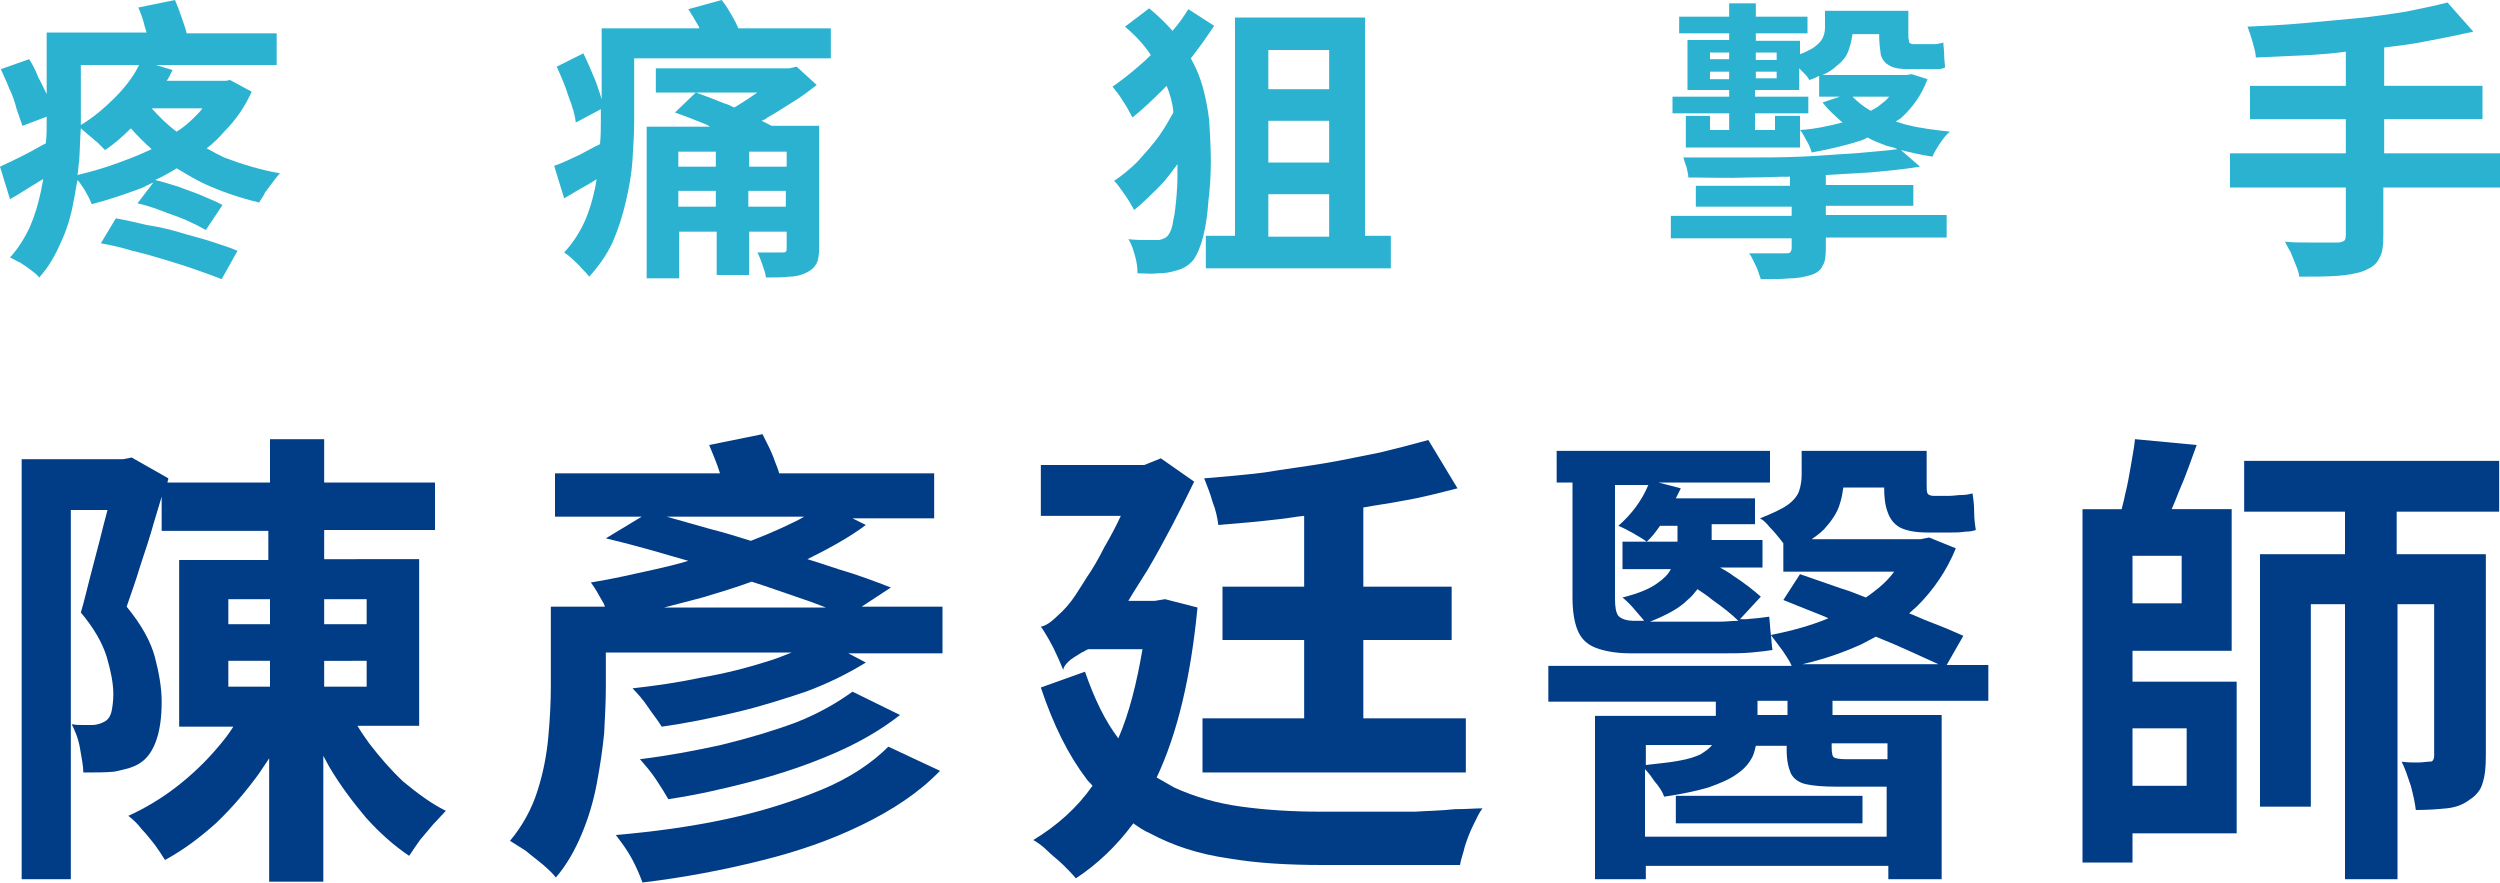 <?xml version="1.0" encoding="utf-8"?>
<!-- Generator: Adobe Illustrator 25.2.1, SVG Export Plug-In . SVG Version: 6.00 Build 0)  -->
<svg version="1.1" id="圖層_1" xmlns="http://www.w3.org/2000/svg" xmlns:xlink="http://www.w3.org/1999/xlink" x="0px" y="0px"
	 viewBox="0 0 300 105.9" style="enable-background:new 0 0 300 105.9;" xml:space="preserve">
<style type="text/css">
	.st0{fill:#2AB2D0;}
	.st1{fill:#013C86;}
</style>
<g>
	<g>
		<path class="st0" d="M300,18.4h-13.9v-4.1h11.8v-4h-11.8V5.7c1.7-0.2,3.3-0.4,4.8-0.7c2.1-0.4,4.1-0.8,5.9-1.2l-3.1-3.5
			c-1.5,0.4-3.1,0.7-5,1.1c-1.9,0.3-3.9,0.6-6,0.8c-2.1,0.2-4.3,0.4-6.5,0.6c-2.2,0.2-4.4,0.3-6.5,0.4c0.2,0.5,0.4,1.1,0.6,1.8
			c0.2,0.7,0.4,1.4,0.4,1.9c2.1-0.1,4.3-0.2,6.6-0.3c1.4-0.1,2.8-0.2,4.2-0.4v4.1h-11.5v4h11.5v4.1h-13.9v4.1h13.9v5.7
			c0,0.4-0.1,0.6-0.2,0.7c-0.2,0.1-0.4,0.2-0.8,0.2c-0.3,0-0.8,0-1.4,0c-0.7,0-1.5,0-2.3,0c-0.9,0-1.7,0-2.6-0.1
			c0.2,0.4,0.4,0.8,0.7,1.3c0.2,0.5,0.4,1,0.6,1.5c0.2,0.5,0.4,1,0.4,1.4c1.8,0,3.3,0,4.6-0.1c1.3-0.1,2.4-0.3,3.2-0.6
			c0.9-0.4,1.5-0.8,1.8-1.5c0.4-0.6,0.5-1.5,0.5-2.8v-5.7H300V18.4z"/>
		<path class="st0" d="M21.6,27.9c-1.3-0.4-2.7-0.7-4-0.9c-1.3-0.3-2.5-0.6-3.7-0.8l-1.8,3c1.2,0.2,2.5,0.5,3.8,0.9
			c1.3,0.3,2.7,0.7,4,1.1c1.3,0.4,2.6,0.8,3.7,1.2c1.2,0.4,2.2,0.8,3,1.1l1.9-3.4c-0.9-0.4-1.9-0.7-3.1-1.1
			C24.2,28.6,22.9,28.3,21.6,27.9z"/>
		<path class="st0" d="M163.8,2.1h-15.6v26.2h-3.5v3.9h22.2v-3.9h-3.1V2.1z M159.5,19.5h-7.3v-5h7.3V19.5z M159.5,6v4.7h-7.3V6
			H159.5z M152.2,23.3h7.3v5.1h-7.3V23.3z"/>
		<path class="st0" d="M232.8,17.2c0.4-0.6,0.8-1.1,1.2-1.4c-1.8-0.2-3.5-0.4-5.1-0.8c-0.5-0.1-0.9-0.3-1.4-0.4
			c0.2-0.2,0.5-0.3,0.7-0.5c1.3-1.2,2.4-2.7,3.1-4.6l-1.9-0.6L228.8,9h-0.7h-9.4c0.7-0.3,1.3-0.7,1.7-1.1c0.8-0.6,1.3-1.3,1.5-2.1
			c0.2-0.5,0.3-1.1,0.4-1.7h3.2v0.1c0,1,0.1,1.7,0.2,2.4c0.2,0.6,0.5,1,1.1,1.3c0.5,0.3,1.3,0.4,2.3,0.4c0.2,0,0.4,0,0.7,0
			c0.3,0,0.6,0,0.9,0c0.3,0,0.5,0,0.7,0c0.4,0,0.8,0,1.1,0c0.4,0,0.7-0.1,0.9-0.2c0-0.4-0.1-0.9-0.1-1.5c0-0.6-0.1-1.1-0.1-1.5
			c-0.2,0.1-0.5,0.1-0.9,0.2c-0.4,0-0.7,0-1,0c-0.1,0-0.3,0-0.5,0c-0.2,0-0.4,0-0.7,0c-0.2,0-0.4,0-0.5,0c-0.2,0-0.4-0.1-0.5-0.2
			c0-0.2-0.1-0.4-0.1-0.8v-3h-1.7h-1.9h-3.1h-1.3H219v2c0,0.5-0.1,0.9-0.3,1.3c-0.2,0.4-0.6,0.8-1.2,1.2c-0.4,0.2-0.9,0.5-1.5,0.7
			V4.9h-5.3V4h6.2V2h-6.2V0.4h-3.2V2h-6V4h6v0.8h-5v6h5v0.8h-6.8v2h6.8v2h-2.3v-1.7h-2.9v3.8h13.7v-3.8h-3v1.7h-2.4v-2h6.4v-2h-6.4
			v-0.8h5.3V8.2c0.2,0.2,0.3,0.3,0.5,0.5c0.3,0.3,0.6,0.6,0.7,0.9c0.4-0.1,0.8-0.3,1.2-0.5v2.5h2.5l-2.1,0.7
			c0.7,0.9,1.5,1.6,2.4,2.4c-1.6,0.4-3.3,0.8-5.1,0.9c0.3,0.3,0.5,0.8,0.8,1.3c0.3,0.5,0.5,1,0.6,1.4c2.2-0.4,4.3-0.9,6.1-1.5
			c0.2-0.1,0.4-0.2,0.6-0.3c0.7,0.4,1.5,0.7,2.3,1c0.4,0.1,0.9,0.2,1.3,0.4c-1.4,0.2-3.1,0.3-5.1,0.5c-2,0.1-4.1,0.3-6.5,0.4
			c-2.3,0.1-4.6,0.1-7.1,0.1c-2.4,0-4.7,0-7,0c0.1,0.3,0.2,0.7,0.4,1.2c0.1,0.5,0.2,0.9,0.2,1.2c2.3,0,4.7,0.1,7.2,0
			c1.7,0,3.4-0.1,5-0.1v1.1h-11.3v2.5H215v1.1h-14.5v2.7H215v1.2c0,0.2-0.1,0.4-0.2,0.5c-0.1,0.1-0.3,0.1-0.6,0.1c-0.2,0-0.5,0-1,0
			c-0.5,0-1,0-1.6,0c-0.6,0-1.2,0-1.7,0c0.3,0.4,0.5,0.9,0.8,1.5c0.3,0.6,0.4,1.1,0.6,1.6c1.4,0,2.5,0,3.5-0.1c1,0,1.8-0.2,2.5-0.4
			c0.7-0.2,1.2-0.6,1.4-1.1c0.3-0.4,0.4-1.1,0.4-2.1v-1.3h14.5v-2.7h-14.5v-1.1h10.5v-2.5h-10.5v-1.2c1.8-0.1,3.5-0.2,5.2-0.3
			c2.2-0.2,4.3-0.4,6.1-0.7l-2.3-2c1.2,0.3,2.5,0.6,3.8,0.8C232.1,18.3,232.4,17.8,232.8,17.2z M205.2,6.3h2.3v0.8h-2.3V6.3z
			 M205.2,9.4V8.6h2.3v0.9H205.2z M213.2,9.4h-2.5V8.6h2.5V9.4z M213.2,7.2h-2.5V6.3h2.5V7.2z M226.7,11.6c-0.3,0.4-0.7,0.7-1.1,1
			c-0.3,0.3-0.8,0.5-1.1,0.7c-0.9-0.5-1.6-1.1-2.2-1.7H226.7z"/>
		<path class="st0" d="M94.4,15.1h-1.8c-0.4-0.2-0.8-0.4-1.2-0.6c0.2-0.1,0.5-0.2,0.7-0.4c1.1-0.6,2.1-1.3,3.1-1.9s1.9-1.3,2.8-2
			l-2.4-2.2l-0.9,0.2h-1H78.7v2.9h12.2c-0.5,0.3-1,0.7-1.5,1c-0.5,0.3-0.9,0.6-1.3,0.8c-0.4-0.2-0.8-0.4-1.2-0.5
			c-1.2-0.5-2.3-0.9-3.4-1.3L81,13.5c1.1,0.4,2.2,0.8,3.4,1.3c0.3,0.1,0.5,0.2,0.8,0.4h-7.6v18.2h3.9v-5.6h4.5v5.2h3.9v-5.2h4.5v2
			c0,0.2,0,0.3-0.1,0.4c-0.1,0.1-0.2,0.1-0.4,0.1c-0.2,0-0.6,0-1.2,0c-0.6,0-1.2,0-1.8,0c0.2,0.4,0.4,0.9,0.6,1.5
			c0.2,0.6,0.4,1.1,0.4,1.5c1.1,0,2,0,2.8-0.1c0.8,0,1.5-0.2,2.1-0.5c0.6-0.3,0.9-0.6,1.2-1.1c0.2-0.4,0.3-1.1,0.3-1.9V15.1h-3.1
			H94.4z M94.4,20h-4.5v-1.8h4.5V20z M85.9,18.2V20h-4.5v-1.8H85.9z M81.4,24.8v-1.9h4.5v1.9H81.4z M89.8,24.8v-1.9h4.5v1.9H89.8z"
			/>
		<path class="st0" d="M87.9,2c-0.4-0.7-0.8-1.4-1.3-2l-4,1.1c0.4,0.6,0.8,1.3,1.2,2c0.1,0.1,0.1,0.2,0.1,0.3h-7.8h-1.6h-2.3v8.5
			c-0.2-0.6-0.4-1.3-0.7-2.1c-0.5-1.2-1-2.4-1.5-3.4L66.8,8c0.5,1.1,1,2.2,1.4,3.5c0.5,1.3,0.8,2.3,0.9,3.2l3-1.6v1.4
			c0,0.9,0,1.8-0.1,2.8c-0.9,0.4-1.7,0.9-2.5,1.3c-1.1,0.5-2.1,1-3,1.3l1.2,3.9c1-0.6,2-1.2,3.1-1.8c0.3-0.2,0.5-0.3,0.8-0.5
			c-0.1,0.4-0.1,0.7-0.2,1.1c-0.3,1.4-0.7,2.8-1.3,4.1c-0.6,1.3-1.4,2.5-2.4,3.6c0.3,0.2,0.6,0.4,1,0.8c0.4,0.4,0.8,0.7,1.1,1.1
			c0.4,0.4,0.7,0.7,0.9,1c1.1-1.2,2.1-2.6,2.8-4.1c0.7-1.6,1.2-3.2,1.6-4.9c0.4-1.7,0.7-3.4,0.8-5c0.1-1.7,0.2-3.2,0.2-4.6V7h23.6
			V3.4H88.6C88.4,2.9,88.2,2.5,87.9,2z"/>
		<path class="st0" d="M24.8,17.8c0.8-0.6,1.5-1.3,2.1-2c1.4-1.4,2.5-3,3.3-4.8l-2.6-1.4l-0.5,0.1H20c0.3-0.4,0.5-0.9,0.7-1.3
			l-2-0.6h14.5V4H22.4c-0.1-0.5-0.3-1-0.5-1.6c-0.3-0.9-0.6-1.7-0.9-2.4l-4.4,0.9c0.3,0.7,0.6,1.5,0.8,2.4c0.1,0.2,0.1,0.4,0.2,0.6
			H9.7H7.8H5.6v7.4C5.3,10.7,5,10,4.6,9.3C4.3,8.5,3.9,7.7,3.5,7.1L0.1,8.3C0.4,9,0.8,9.8,1.1,10.6c0.4,0.8,0.7,1.7,0.9,2.5
			c0.3,0.8,0.5,1.5,0.7,2L5.6,14v0.7c0,0.8,0,1.6-0.1,2.5c-0.8,0.4-1.6,0.9-2.4,1.3C1.9,19.1,0.9,19.6,0,20l1.2,3.9
			c1.1-0.6,2.1-1.3,3.3-2c0.2-0.1,0.4-0.3,0.7-0.4C5.1,21.9,5,22.5,4.9,23c-0.3,1.4-0.7,2.8-1.3,4.2c-0.6,1.3-1.4,2.6-2.4,3.7
			c0.3,0.1,0.7,0.4,1.2,0.6c0.5,0.3,0.9,0.6,1.3,0.9c0.4,0.3,0.8,0.6,1,0.9c1.1-1.2,1.9-2.6,2.6-4.2C8,27.6,8.5,26,8.8,24.3
			c0.2-0.9,0.3-1.8,0.5-2.7c0.3,0.3,0.5,0.7,0.8,1.1c0.4,0.7,0.7,1.2,0.9,1.8c2-0.5,4-1.2,5.9-1.9c0.5-0.2,1-0.5,1.5-0.7l-1.9,2.5
			c0.9,0.2,1.9,0.5,2.9,0.9c1,0.4,2,0.7,2.9,1.1c0.9,0.4,1.7,0.8,2.4,1.2l2-3c-0.7-0.4-1.5-0.7-2.4-1.1c-0.9-0.4-1.9-0.7-2.9-1.1
			c-1-0.3-1.9-0.6-2.8-0.8c0.9-0.4,1.8-0.9,2.6-1.4c1,0.6,2,1.2,3,1.7c2.1,1,4.4,1.8,6.9,2.4c0.2-0.4,0.5-0.7,0.7-1.2
			c0.3-0.4,0.6-0.8,0.9-1.2c0.3-0.4,0.6-0.8,0.9-1.1c-2.3-0.4-4.6-1.1-6.7-1.9C26.3,18.6,25.5,18.2,24.8,17.8z M18.2,13h6.1
			c-0.3,0.4-0.6,0.7-1,1.1c-0.6,0.6-1.3,1.2-2.1,1.7C20.1,15,19.1,14,18.2,13z M16.7,7.8c-0.7,1.4-1.7,2.7-2.9,3.9
			c-1.3,1.3-2.6,2.4-4.1,3.3c0-0.1,0-0.2,0-0.3V7.8H16.7z M14.3,19.5c-1.6,0.6-3.3,1.1-5,1.5c0.1-0.6,0.1-1.1,0.2-1.7
			c0.1-1.4,0.1-2.7,0.2-3.9c0.2,0.2,0.5,0.4,0.8,0.7c0.4,0.3,0.8,0.7,1.2,1c0.4,0.4,0.7,0.7,0.9,0.9c1.1-0.7,2.1-1.6,3.1-2.6
			c0.8,0.9,1.6,1.7,2.5,2.5C16.9,18.5,15.7,19,14.3,19.5z"/>
		<path class="st0" d="M145.3,19.4c0-1.7-0.1-3.3-0.2-5c-0.2-1.6-0.5-3.2-1-4.7c-0.3-0.9-0.7-1.8-1.2-2.7c0,0,0,0,0,0
			c1.1-1.4,2-2.7,2.8-3.9l-3.1-2c-0.5,0.8-1.1,1.7-1.9,2.6c-0.8-0.9-1.7-1.8-2.8-2.7L135,3.2c1.3,1.1,2.3,2.2,3.1,3.4
			c-0.4,0.4-0.8,0.8-1.3,1.2c-1.1,1-2.3,1.9-3.3,2.6c0.4,0.5,0.9,1.1,1.3,1.8c0.5,0.7,0.8,1.4,1.1,1.9c1.1-0.9,2.3-2,3.5-3.2
			c0.2-0.2,0.4-0.4,0.6-0.6c0.4,1,0.7,2,0.8,3.1c0,0,0,0,0,0.1c-0.5,0.9-1,1.8-1.7,2.8c-0.8,1.1-1.7,2.1-2.6,3.1
			c-0.9,0.9-1.9,1.7-2.8,2.3c0.4,0.4,0.8,1,1.3,1.7c0.5,0.7,0.8,1.3,1.1,1.8c1-0.8,2-1.8,3.1-2.9c0.8-0.8,1.4-1.7,2.1-2.6
			c0,1.3,0,2.5-0.1,3.6c-0.1,1.2-0.2,2.3-0.4,3.1c-0.1,0.8-0.3,1.4-0.6,1.8c-0.2,0.3-0.6,0.5-1.1,0.6c-0.4,0-0.9,0-1.5,0
			c-0.6,0-1.4,0-2.2-0.1c0.4,0.6,0.6,1.3,0.8,2c0.2,0.7,0.3,1.4,0.3,2.1c0.9,0,1.7,0.1,2.4,0c0.8,0,1.5-0.1,2.1-0.3
			c0.9-0.2,1.6-0.6,2.2-1.3c0.5-0.7,0.9-1.7,1.2-2.9c0.3-1.2,0.5-2.6,0.6-4.1C145.2,22.6,145.3,21,145.3,19.4z"/>
	</g>
	<g>
		<path class="st1" d="M175.9,86.2h-12.3v-9.4h10.6v-6.4h-10.6v-9.5c1.6-0.3,3.2-0.5,4.7-0.8c2.4-0.4,4.6-1,6.6-1.5l-3.5-5.8
			c-1.8,0.5-3.7,1-5.8,1.5c-2.1,0.4-4.3,0.9-6.7,1.3c-2.4,0.4-4.8,0.7-7.2,1.1c-2.4,0.3-4.8,0.5-7.2,0.7c0.3,0.8,0.7,1.7,1,2.8
			c0.4,1,0.6,2,0.7,2.8c2.4-0.2,4.8-0.4,7.3-0.7c1-0.1,2-0.3,3-0.4v8.5h-9.8v6.4h9.8v9.4h-12.2v6.5h31.6V86.2z"/>
		<path class="st1" d="M188.7,71.7c0,1.6,0.2,2.9,0.6,3.9c0.4,1,1.1,1.7,2.1,2.1c1,0.4,2.4,0.7,4.3,0.7c0.3,0,0.8,0,1.5,0
			c0.8,0,1.6,0,2.5,0c0.9,0,1.9,0,2.9,0s1.8,0,2.6,0c0.8,0,1.4,0,1.7,0c1.1,0,2.2,0,3.3-0.1c1.1-0.1,1.9-0.2,2.5-0.3
			c-0.1-0.5-0.1-1.1-0.2-1.9c-0.1-0.7-0.1-1.4-0.2-2.1c-0.6,0.1-1.5,0.2-2.7,0.3c-0.3,0-0.5,0-0.8,0l2.5-2.7
			c-0.8-0.7-1.9-1.6-3.3-2.5c-0.5-0.4-1.1-0.7-1.6-1h5.1v-3.3h-6.1v-1.9h5.2v-3.1h-9.5c0.2-0.4,0.4-0.8,0.6-1.2l-2.7-0.7h13.4v-3.8
			h-25.6v3.8h1.9V71.7z M208.6,74.5c-0.8,0-1.5,0.1-2.1,0.1c-0.3,0-0.9,0-1.6,0c-0.7,0-1.4,0-2.3,0c-0.9,0-1.7,0-2.6,0
			c-0.7,0-1.4,0-2,0c2-0.8,3.5-1.6,4.5-2.6c0.5-0.4,0.8-0.8,1.2-1.3c0.6,0.4,1.2,0.8,1.8,1.3C206.8,72.9,207.9,73.8,208.6,74.5z
			 M196,64c0.7,0.4,1.2,0.7,1.6,1c0.6-0.5,1.1-1.2,1.6-1.9h2.1v1.9h-3.8h-2.8v3.3h5.8c-0.3,0.6-0.8,1.1-1.5,1.6
			c-0.9,0.7-2.3,1.3-4.3,1.8c0.5,0.4,1,0.9,1.5,1.5c0.4,0.5,0.8,0.9,1.1,1.3c-0.5,0-0.9,0-1.1,0c-1,0-1.6-0.2-2-0.6
			c-0.3-0.4-0.4-1.1-0.4-2.1V58.2h4c-0.8,1.9-2,3.5-3.6,4.9C194.7,63.3,195.3,63.6,196,64z"/>
		<path class="st1" d="M169.8,97.4c-1.5,0-3,0-4.5,0c-1.5,0-2.8,0-4,0c-1.2,0-2.2,0-2.9,0c-3.3,0-6.5-0.2-9.4-0.6
			c-3-0.4-5.7-1.2-8.1-2.3c-0.7-0.4-1.4-0.8-2.1-1.2c2.5-5.3,4.1-12.1,4.9-20.4l-3.9-1l-1.2,0.2h-1.2h-2c0.7-1.2,1.5-2.4,2.3-3.7
			c2-3.4,3.8-6.9,5.6-10.6l-4-2.8l-2,0.8h-12.4v6.1h9.6c-0.6,1.3-1.3,2.6-2,3.8c-0.7,1.4-1.4,2.6-2.1,3.6c-0.6,1-1.1,1.7-1.4,2.2
			c-0.6,0.9-1.3,1.7-2.1,2.4c-0.7,0.7-1.4,1.2-2,1.3c0.3,0.4,0.6,0.9,1,1.6c0.4,0.7,0.7,1.3,1,2c0.3,0.6,0.5,1.2,0.7,1.6
			c0-0.3,0.2-0.6,0.6-1c0.4-0.4,1-0.7,1.6-1.1c0.3-0.1,0.5-0.3,0.8-0.4h6.5c-0.7,4.1-1.6,7.7-2.9,10.7c-1.6-2.1-2.9-4.8-4-8
			l-5.3,1.9c1.5,4.5,3.3,8.1,5.5,11c0.2,0.3,0.5,0.5,0.7,0.8c-1.9,2.7-4.3,4.8-7.1,6.5c0.5,0.3,1.1,0.7,1.7,1.3
			c0.6,0.6,1.3,1.1,1.9,1.7c0.6,0.6,1.1,1.1,1.5,1.6c2.6-1.7,4.9-3.9,6.9-6.6c0.7,0.5,1.3,0.9,2,1.2c2.8,1.5,5.9,2.5,9.4,3
			c3.5,0.6,7.3,0.8,11.4,0.8h13.4h3c0.1-0.7,0.4-1.4,0.6-2.3c0.3-0.9,0.6-1.7,1-2.5c0.4-0.8,0.7-1.5,1.1-2c-0.9,0-1.9,0.1-3.3,0.1
			C172.7,97.3,171.3,97.3,169.8,97.4z"/>
		<path class="st1" d="M299.9,61.4v-6.1h-30.6v6.1h12.1v5.1h-10.2v30.3h6.1V72.5h4.1v33h6.3v-33h4.4v18.2c0,0.3-0.1,0.5-0.2,0.6
			c-0.1,0.1-0.2,0.1-0.5,0.1c-0.2,0-0.7,0.1-1.3,0.1c-0.6,0-1.2,0-1.9-0.1c0.4,0.8,0.7,1.7,1.1,2.9c0.3,1.1,0.5,2.1,0.6,2.9
			c1.4,0,2.7-0.1,3.7-0.2c1-0.1,1.9-0.4,2.7-1c0.8-0.5,1.4-1.2,1.6-2c0.3-0.9,0.4-1.9,0.4-3.3V66.5h-3h-3.3h-4.4v-5.1H299.9z"/>
		<path class="st1" d="M255.9,78.1h11.9v-17h-7.2c0.3-0.7,0.6-1.4,0.9-2.2c0.8-1.8,1.4-3.6,2.1-5.5l-7.4-0.7c-0.1,1-0.3,2-0.5,3.2
			c-0.2,1.2-0.4,2.3-0.7,3.5c-0.1,0.6-0.3,1.2-0.4,1.7h-2.2h-2.5v42.4h6V100h12.5V81.8h-12.5V78.1z M261.8,72.4h-5.9v-5.7h5.9V72.4z
			 M262.4,87.4v6.9h-6.5v-6.9H262.4z"/>
		<path class="st1" d="M44.3,89.2c-0.5-0.7-1-1.4-1.4-2.1h7.4v-20H38.9v-3.5h13.3v-5.7H38.9v-5.2h-6.5v5.2H20.1
			c0-0.2,0.1-0.3,0.1-0.5l-4.4-2.5l-1,0.2h-1.1H2.6v50.4h5.9V61.2h4.4c-0.3,1.1-0.6,2.3-0.9,3.5c-0.4,1.5-0.8,3.1-1.2,4.6
			c-0.4,1.5-0.7,2.9-1.1,4.2c1.6,1.9,2.6,3.7,3.1,5.3c0.5,1.7,0.8,3.2,0.8,4.5c0,0.8-0.1,1.5-0.2,2c-0.1,0.5-0.3,0.9-0.7,1.2
			C12.2,86.8,11.7,87,11,87c-0.3,0-0.7,0-1.1,0c-0.4,0-0.8,0-1.3-0.1c0.4,0.8,0.8,1.7,1,2.9C9.8,91,10,91.9,10,92.7
			c1.4,0,2.7,0,3.7-0.1c0.6-0.1,1.2-0.3,1.7-0.4c0.6-0.2,1.1-0.4,1.5-0.7c0.9-0.6,1.5-1.6,1.9-2.8c0.4-1.2,0.6-2.7,0.6-4.5
			c0-1.6-0.3-3.4-0.8-5.3c-0.5-1.9-1.6-3.9-3.4-6.1c0.5-1.5,1.1-3.1,1.6-4.8c0.6-1.8,1.2-3.6,1.7-5.4c0.3-1,0.6-2,0.9-3v4.1h12.8
			v3.5H21.5v20H28c-0.5,0.8-1.1,1.6-1.8,2.4c-1.5,1.8-3.2,3.4-5,4.8c-1.8,1.4-3.8,2.6-5.8,3.5c0.5,0.4,1.1,0.9,1.6,1.6
			c0.6,0.6,1.1,1.3,1.6,1.9c0.5,0.7,0.9,1.3,1.2,1.8c2.2-1.2,4.2-2.7,6.1-4.4c1.9-1.8,3.6-3.8,5.2-6c0.4-0.6,0.8-1.2,1.2-1.8v14.8
			h6.5V90.7c0.2,0.4,0.5,0.9,0.7,1.3c1.3,2.2,2.8,4.2,4.4,6.1c1.6,1.8,3.4,3.4,5.2,4.6c0.4-0.6,0.8-1.2,1.3-1.9
			c0.5-0.6,1.1-1.3,1.6-1.9c0.6-0.6,1.1-1.2,1.5-1.6c-1.8-0.9-3.4-2.1-5.1-3.5C47,92.5,45.6,90.9,44.3,89.2z M44,82.4h-5.1v-3.1H44
			V82.4z M44,71.9v3h-5.1v-3H44z M27.4,71.9h5v3h-5V71.9z M27.4,79.3h5v3.1h-5V79.3z"/>
		<path class="st1" d="M98.5,94.8c-3.4,1.4-7.2,2.6-11.4,3.5c-4.2,0.9-8.6,1.5-13.2,1.9c0.6,0.8,1.3,1.7,1.9,2.8
			c0.6,1.1,1,2.1,1.3,2.9c5-0.6,9.7-1.5,14.1-2.6c4.5-1.1,8.5-2.5,12.2-4.3c3.7-1.8,6.9-3.9,9.4-6.5l-6.2-2.9
			C104.6,91.6,101.9,93.4,98.5,94.8z"/>
		<path class="st1" d="M90.5,93.7c3.4-0.9,6.6-2,9.6-3.3c3-1.3,5.6-2.8,7.9-4.6l-5.7-2.8c-1.8,1.3-4,2.6-6.8,3.7
			c-2.7,1-5.7,1.9-9,2.7c-3.2,0.7-6.4,1.3-9.7,1.7c0.6,0.7,1.3,1.5,1.9,2.4c0.6,0.9,1.1,1.7,1.5,2.4C83.6,95.4,87.1,94.6,90.5,93.7z
			"/>
		<rect x="201.1" y="95.5" class="st1" width="22.4" height="3.3"/>
		<path class="st1" d="M235.6,76.3c-1.1-0.5-2.5-1.1-4.1-1.7c-0.8-0.3-1.6-0.7-2.4-1c0.3-0.3,0.7-0.6,1-0.9c1.9-1.9,3.5-4.2,4.6-6.9
			l-3.2-1.3l-1,0.2h-0.3h-0.7h-12.1c0.6-0.4,1.1-0.8,1.5-1.2c0.9-1,1.6-2,1.9-3.1c0.2-0.6,0.3-1.2,0.4-1.9h4.9
			c0,1.1,0.1,2.1,0.4,2.9c0.3,0.9,0.8,1.5,1.5,1.9c0.8,0.4,1.9,0.6,3.3,0.6c0.3,0,0.6,0,0.9,0c0.4,0,0.7,0,1.1,0c0.4,0,0.7,0,0.9,0
			c0.5,0,1,0,1.6-0.1c0.6,0,1-0.1,1.3-0.2c-0.1-0.6-0.2-1.4-0.2-2.2c0-0.8-0.1-1.6-0.2-2.2c-0.3,0.1-0.8,0.2-1.3,0.2
			c-0.5,0-1,0.1-1.4,0.1c-0.2,0-0.6,0-1,0c-0.4,0-0.8,0-1,0c-0.3,0-0.6-0.1-0.7-0.3c-0.1-0.2-0.1-0.6-0.1-1.1v-4h-2.8h-2.4h-4.7
			h-2.7h-2.4V57c0,0.6-0.1,1.3-0.3,1.9c-0.2,0.6-0.7,1.2-1.4,1.7c-0.7,0.5-1.8,1-3.3,1.6c0.4,0.2,0.8,0.6,1.2,1.1
			c0.5,0.5,0.9,1,1.3,1.5c0.1,0.1,0.2,0.3,0.3,0.4v3.4h13.3c-0.5,0.7-1.1,1.3-1.8,1.9c-0.5,0.4-1,0.8-1.6,1.2c-1-0.4-2-0.8-3-1.1
			c-1.8-0.6-3.4-1.2-4.9-1.7L214,72c1.5,0.6,3.2,1.3,5,2c0.1,0.1,0.3,0.1,0.4,0.2c-2.2,0.9-4.4,1.5-6.9,2c0.4,0.5,0.9,1.2,1.5,2
			c0.4,0.6,0.8,1.2,1,1.7h-29.2v4.3h20.1v1.7h-14.5v19.6h6.1v-1.6h29.1v1.6h6.4V85.8h-13.1v-1.7h18.7v-4.3h-5L235.6,76.3z
			 M223.4,77.3c0.6-0.3,1.1-0.6,1.7-0.9c1.5,0.6,2.9,1.2,4.2,1.8c1.3,0.6,2.4,1.1,3.3,1.5h-16.3C218.9,79.1,221.2,78.3,223.4,77.3z
			 M205.5,89.3C205.5,89.4,205.5,89.4,205.5,89.3c-0.3,0.5-0.8,0.8-1.4,1.2c-0.6,0.3-1.5,0.6-2.7,0.8c-1,0.2-2.3,0.3-3.9,0.5v-2.4
			H205.5z M197.4,100.3v-8c0.4,0.4,0.7,0.8,1.1,1.4c0.6,0.7,1,1.3,1.2,1.9c2.1-0.3,3.9-0.7,5.3-1.1c1.4-0.5,2.6-1,3.4-1.6
			c0.9-0.6,1.5-1.3,1.9-2.1c0.2-0.4,0.3-0.9,0.4-1.3h3.7v0.5c0,1.2,0.2,2.1,0.5,2.8c0.3,0.6,0.9,1.1,1.8,1.3
			c0.9,0.2,2.1,0.3,3.7,0.3c0.3,0,0.7,0,1.2,0c0.6,0,1.2,0,1.8,0c0.7,0,1.3,0,1.9,0c0.5,0,0.9,0,1.1,0v6H197.4z M226.5,89.3v1.8
			c-0.2,0-0.4,0-0.6,0c-0.2,0-0.5,0-1,0s-0.9,0-1.4,0c-0.5,0-0.9,0-1.3,0s-0.7,0-0.8,0c-0.7,0-1.1-0.1-1.3-0.2
			c-0.2-0.1-0.3-0.5-0.3-1.2v-0.5H226.5z M214.5,85.8h-3.6v-1.7h3.6V85.8z"/>
		<path class="st1" d="M106.9,70.5c-1.8-0.7-3.9-1.5-6.3-2.2c-1.2-0.4-2.4-0.8-3.7-1.2c2.6-1.3,5-2.6,7-4.1l-1.6-0.8h9.8v-5.4H93.5
			c-0.1-0.4-0.3-0.9-0.5-1.4c-0.4-1.2-1-2.3-1.5-3.3l-6.4,1.3c0.4,1,0.9,2.1,1.3,3.4H66.6V62H77l-4.3,2.6c2.5,0.6,5.1,1.3,7.8,2.1
			c0.7,0.2,1.4,0.4,2.1,0.6c-1.3,0.4-2.6,0.7-3.9,1c-2.7,0.6-5.3,1.2-7.8,1.6c0.4,0.5,0.8,1.2,1.3,2.1c0.2,0.3,0.3,0.5,0.4,0.8h-6.5
			v2.6v3v4c0,1.8-0.1,3.8-0.3,6c-0.2,2.2-0.6,4.3-1.3,6.5c-0.7,2.2-1.8,4.2-3.3,6c0.5,0.3,1.1,0.7,1.9,1.2c0.7,0.6,1.4,1.1,2.1,1.7
			c0.7,0.6,1.2,1.1,1.5,1.5c1.3-1.5,2.3-3.3,3.1-5.2c0.8-1.9,1.4-3.9,1.8-6c0.4-2.1,0.7-4.1,0.9-6.1c0.1-2,0.2-3.8,0.2-5.5v-4.2
			h22.3c-0.8,0.3-1.7,0.7-2.7,1c-2.5,0.8-5.2,1.5-8.1,2c-2.8,0.6-5.6,1-8.3,1.3c0.6,0.6,1.3,1.4,1.9,2.3c0.6,0.9,1.2,1.6,1.6,2.3
			c2.9-0.4,5.8-1,8.8-1.7c3-0.7,5.8-1.6,8.5-2.5c2.7-1,5.1-2.2,7.2-3.5l-2.1-1.1h11.3v-5.6h-9.7L106.9,70.5z M80,62h16.5
			c-0.8,0.5-1.8,0.9-2.8,1.4c-1.1,0.5-2.3,1-3.6,1.5c-1.6-0.5-3.2-1-4.8-1.4C83.5,63,81.8,62.5,80,62z M84.3,71.7
			c2-0.6,4-1.2,5.9-1.9c1.9,0.6,3.8,1.3,5.6,1.9c1.2,0.4,2.3,0.8,3.3,1.2H79.7C81.2,72.5,82.8,72.1,84.3,71.7z"/>
	</g>
</g>
</svg>
